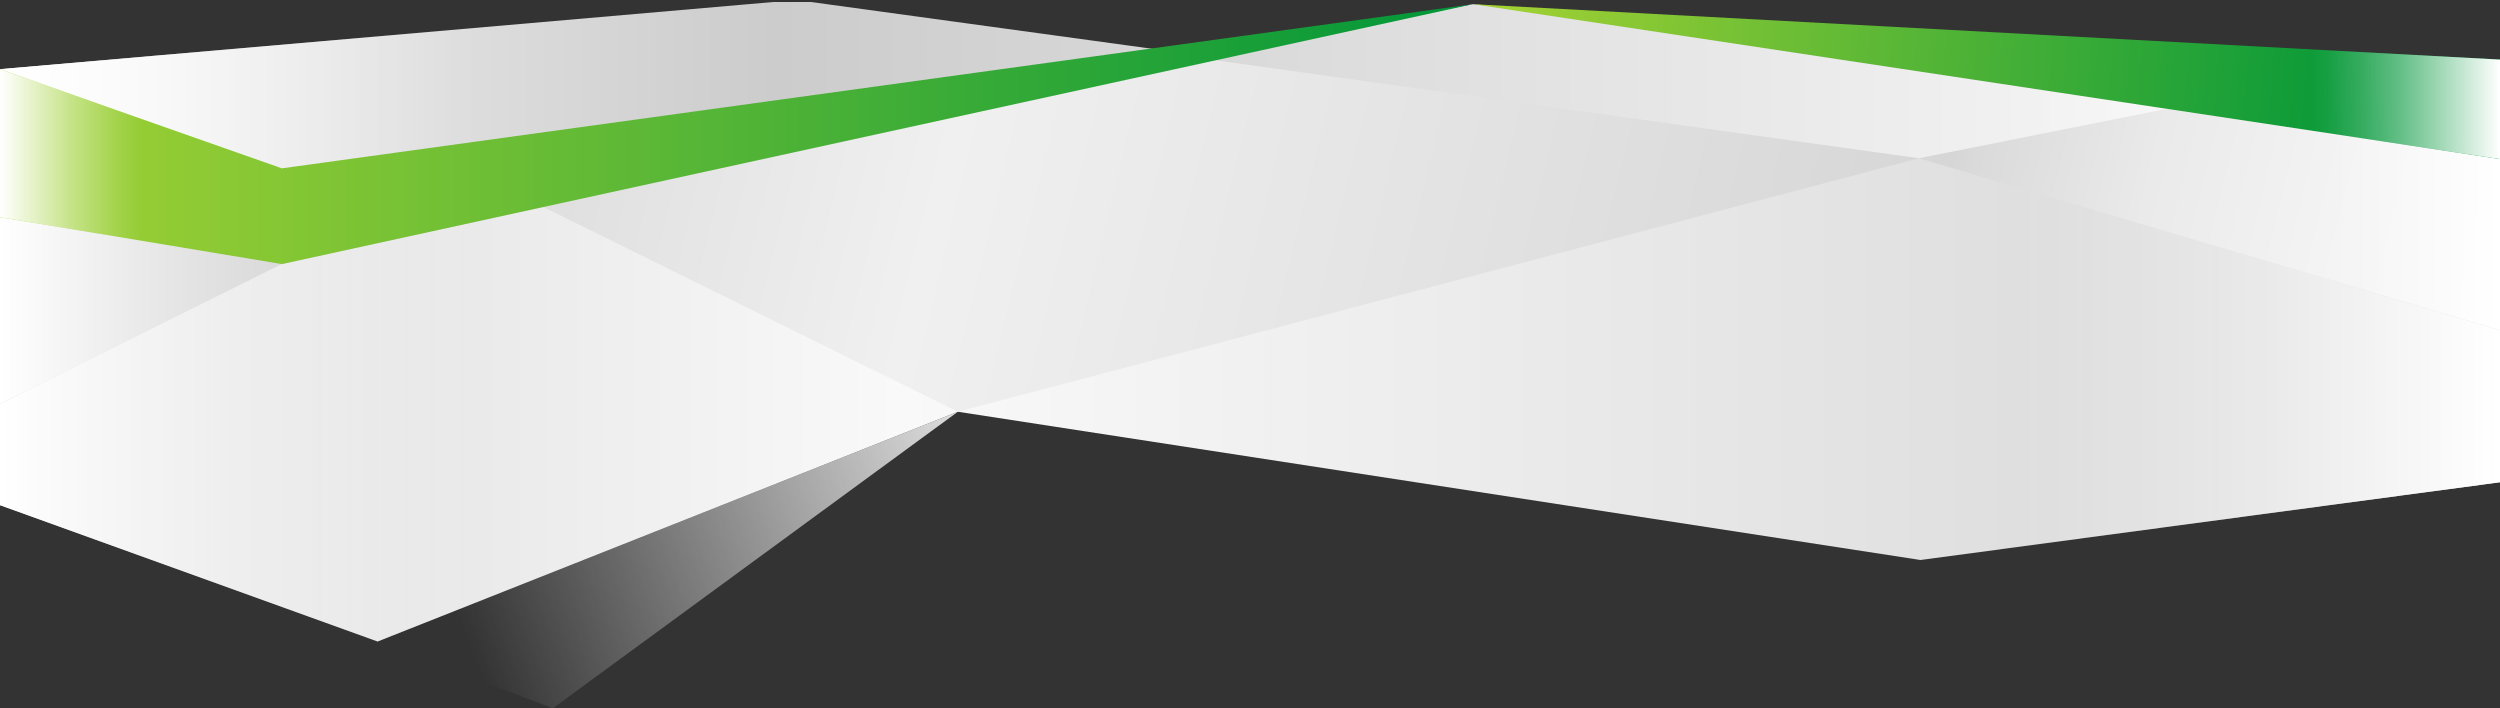 <?xml version="1.0" encoding="UTF-8"?> <!-- Generator: Adobe Illustrator 26.0.2, SVG Export Plug-In . SVG Version: 6.00 Build 0) --> <svg xmlns="http://www.w3.org/2000/svg" xmlns:xlink="http://www.w3.org/1999/xlink" version="1.1" id="Ebene_1" x="0px" y="0px" viewBox="0 0 3000 850" style="enable-background:new 0 0 3000 850;" xml:space="preserve"><rect x="0" y="0" width="3000" height="850" fill="#333333" stroke="none"/> <style type="text/css"> .st0{clip-path:url(#SVGID_00000163036711017273861460000011211418682876162693_);} .st1{fill:url(#SVGID_00000121274697648277941940000002630664766302765735_);} .st2{clip-path:url(#SVGID_00000025414245091065307390000003483776293896137875_);} .st3{fill:url(#SVGID_00000041260040187230056170000002383708245213515174_);} .st4{fill:url(#SVGID_00000047762681118466114040000005520347820121701809_);} .st5{fill:url(#SVGID_00000150791907182640081220000015011727708416926625_);} .st6{clip-path:url(#SVGID_00000036230397699341870530000014903925991449817787_);} .st7{fill:url(#SVGID_00000119811214744031950150000015736672536344124057_);} .st8{fill:url(#SVGID_00000162345547460024774290000000239899741006417084_);} .st9{fill:url(#SVGID_00000124878870401068483720000013698237158023505596_);} .st10{clip-path:url(#SVGID_00000116218737935939269740000006647790949841787550_);} .st11{fill:url(#SVGID_00000139985807676205676020000013483494656440328328_);} .st12{fill:url(#SVGID_00000111878625101218015180000013187078996248248239_);} .st13{fill:url(#SVGID_00000108284134010813896690000017620310644473057169_);} .st14{clip-path:url(#SVGID_00000152244070706305094340000009289474973824458385_);} .st15{fill:url(#SVGID_00000061438418975481813790000013300555620359199127_);} .st16{fill:url(#SVGID_00000023251680743772789940000007732799400550924179_);} .st17{clip-path:url(#SVGID_00000176033460865912671510000000650134026563630761_);} .st18{fill:url(#SVGID_00000103966175176221330090000005577419611000615068_);} .st19{fill:url(#SVGID_00000082348519784424613650000012959611729340375189_);} </style> <g> <g> <defs> <polygon id="SVGID_1_" points="453.1,769.8 663.3,850 1149.4,494.1 "></polygon> </defs> <clipPath id="SVGID_00000008129563539798930950000018360228251269360533_"> <use xlink:href="#SVGID_1_" style="overflow:visible;"></use> </clipPath> <g style="clip-path:url(#SVGID_00000008129563539798930950000018360228251269360533_);"> <linearGradient id="SVGID_00000124871309240168378870000008747561229189166008_" gradientUnits="userSpaceOnUse" x1="1219.821" y1="315.138" x2="567.451" y2="61.748" gradientTransform="matrix(1 0 0 -1 0 847.89)"> <stop offset="0" style="stop-color:#EBEBEB"></stop> <stop offset="1" style="stop-color:#EBEBEB;stop-opacity:0"></stop> </linearGradient> <rect x="516.1" y="494.1" style="fill:url(#SVGID_00000124871309240168378870000008747561229189166008_);" width="690.3" height="355.9"></rect> </g> </g> <g> <defs> <polygon id="SVGID_00000018210400851585056860000002100380274556215939_" points="0,573.1 1149.4,494.1 3000,541.4 3000,117.3 1767.4,5 1437.6,66.1 955.6,0 0,83 "></polygon> </defs> <clipPath id="SVGID_00000043448925246362339260000004525848611168389769_"> <use xlink:href="#SVGID_00000018210400851585056860000002100380274556215939_" style="overflow:visible;"></use> </clipPath> <g style="clip-path:url(#SVGID_00000043448925246362339260000004525848611168389769_);"> <linearGradient id="SVGID_00000020369124126195408990000007670878563894856639_" gradientUnits="userSpaceOnUse" x1="0" y1="590.74" x2="3000" y2="590.74" gradientTransform="matrix(1 0 0 -1 0 847.89)"> <stop offset="0" style="stop-color:#F6F6F6"></stop> <stop offset="0.31" style="stop-color:#CCCCCC"></stop> <stop offset="1" style="stop-color:#FFFFFF"></stop> </linearGradient> <rect y="2.4" style="fill:url(#SVGID_00000020369124126195408990000007670878563894856639_);" width="3000" height="509.5"></rect> <linearGradient id="SVGID_00000172408849393335523900000007682239260630291388_" gradientUnits="userSpaceOnUse" x1="1769.45" y1="426.39" x2="2347.65" y2="426.39" gradientTransform="matrix(1 0 0 -1 -1769.45 847.89)"> <stop offset="0" style="stop-color:#FFFFFF"></stop> <stop offset="0.22" style="stop-color:#FFFFFF;stop-opacity:0.74"></stop> <stop offset="0.5" style="stop-color:#FFFFFF;stop-opacity:0.42"></stop> <stop offset="0.74" style="stop-color:#FFFFFF;stop-opacity:0.19"></stop> <stop offset="0.91" style="stop-color:#FFFFFF;stop-opacity:5.000000e-02"></stop> <stop offset="1" style="stop-color:#FFFFFF;stop-opacity:0"></stop> </linearGradient> <rect y="0" style="fill:url(#SVGID_00000172408849393335523900000007682239260630291388_);" width="578.2" height="843"></rect> <linearGradient id="SVGID_00000000224724699557233900000016425343059581457296_" gradientUnits="userSpaceOnUse" x1="12929.35" y1="190.39" x2="13507.55" y2="190.39" gradientTransform="matrix(-1 0 0 1 15929.35 231.11)"> <stop offset="0" style="stop-color:#FFFFFF"></stop> <stop offset="0.22" style="stop-color:#FFFFFF;stop-opacity:0.74"></stop> <stop offset="0.5" style="stop-color:#FFFFFF;stop-opacity:0.42"></stop> <stop offset="0.74" style="stop-color:#FFFFFF;stop-opacity:0.19"></stop> <stop offset="0.91" style="stop-color:#FFFFFF;stop-opacity:5.000000e-02"></stop> <stop offset="1" style="stop-color:#FFFFFF;stop-opacity:0"></stop> </linearGradient> <rect x="2421.8" y="0" style="fill:url(#SVGID_00000000224724699557233900000016425343059581457296_);" width="578.2" height="843"></rect> </g> </g> <g> <defs> <polygon id="SVGID_00000127739006013895639740000010709760958299212420_" points="0,260.7 0,543.9 1149.4,494.1 3000,425 3000,190.9 2600.1,130.6 2302.8,189.9 1400.6,64.3 "></polygon> </defs> <clipPath id="SVGID_00000003825602929634984840000012257789406395312574_"> <use xlink:href="#SVGID_00000127739006013895639740000010709760958299212420_" style="overflow:visible;"></use> </clipPath> <g style="clip-path:url(#SVGID_00000003825602929634984840000012257789406395312574_);"> <linearGradient id="SVGID_00000008122063917743074410000011828227696422662815_" gradientUnits="userSpaceOnUse" x1="83.6" y1="765.781" x2="2998.8" y2="57.561" gradientTransform="matrix(1 0 0 -1 0 847.89)"> <stop offset="0.16" style="stop-color:#DBDBDB"></stop> <stop offset="0.35" style="stop-color:#F0F0F0"></stop> <stop offset="0.38" style="stop-color:#EEEEEE"></stop> <stop offset="0.74" style="stop-color:#D6D6D6"></stop> <stop offset="0.75" style="stop-color:#DADADA"></stop> <stop offset="0.82" style="stop-color:#EAEAEA"></stop> <stop offset="0.9" style="stop-color:#F4F4F4"></stop> <stop offset="1" style="stop-color:#F7F7F7"></stop> </linearGradient> <rect y="2.4" style="fill:url(#SVGID_00000008122063917743074410000011828227696422662815_);" width="3000" height="847.6"></rect> <linearGradient id="SVGID_00000122721699372255895530000013486200845697816211_" gradientUnits="userSpaceOnUse" x1="1769.45" y1="426.39" x2="2098.64" y2="426.39" gradientTransform="matrix(1 0 0 -1 -1769.45 847.89)"> <stop offset="0" style="stop-color:#FFFFFF"></stop> <stop offset="0.22" style="stop-color:#FFFFFF;stop-opacity:0.74"></stop> <stop offset="0.5" style="stop-color:#FFFFFF;stop-opacity:0.42"></stop> <stop offset="0.74" style="stop-color:#FFFFFF;stop-opacity:0.19"></stop> <stop offset="0.91" style="stop-color:#FFFFFF;stop-opacity:5.000000e-02"></stop> <stop offset="1" style="stop-color:#FFFFFF;stop-opacity:0"></stop> </linearGradient> <rect y="0" style="fill:url(#SVGID_00000122721699372255895530000013486200845697816211_);" width="329.2" height="843"></rect> <linearGradient id="SVGID_00000148655899412942036940000012634147153592403584_" gradientUnits="userSpaceOnUse" x1="11531.26" y1="190.39" x2="11736.27" y2="190.39" gradientTransform="matrix(-1 0 0 1 14531.26 231.11)"> <stop offset="0" style="stop-color:#FFFFFF"></stop> <stop offset="0.22" style="stop-color:#FFFFFF;stop-opacity:0.74"></stop> <stop offset="0.5" style="stop-color:#FFFFFF;stop-opacity:0.42"></stop> <stop offset="0.74" style="stop-color:#FFFFFF;stop-opacity:0.19"></stop> <stop offset="0.91" style="stop-color:#FFFFFF;stop-opacity:5.000000e-02"></stop> <stop offset="1" style="stop-color:#FFFFFF;stop-opacity:0"></stop> </linearGradient> <rect x="2795" y="0" style="fill:url(#SVGID_00000148655899412942036940000012634147153592403584_);" width="205" height="843"></rect> </g> </g> <g> <defs> <polygon id="SVGID_00000055704389083016642610000014684520052340691872_" points="1149.4,494.1 652,248.4 338.2,316.9 0,484.7 0,606.2 453.1,769.8 1149.4,494.1 2304.6,672 3000,578.7 3000,396.2 2302.8,189.9 "></polygon> </defs> <clipPath id="SVGID_00000078753642619444766090000007795267306182713500_"> <use xlink:href="#SVGID_00000055704389083016642610000014684520052340691872_" style="overflow:visible;"></use> </clipPath> <g style="clip-path:url(#SVGID_00000078753642619444766090000007795267306182713500_);"> <linearGradient id="SVGID_00000077288648214202294330000010794589802435845775_" gradientUnits="userSpaceOnUse" x1="0" y1="370.47" x2="3000" y2="370.47" gradientTransform="matrix(1 0 0 -1 0 847.89)"> <stop offset="0" style="stop-color:#D9D9D9"></stop> <stop offset="0.36" style="stop-color:#F9F9F9"></stop> <stop offset="0.91" style="stop-color:#D9D9D9"></stop> </linearGradient> <rect y="185" style="fill:url(#SVGID_00000077288648214202294330000010794589802435845775_);" width="3000" height="584.8"></rect> <linearGradient id="SVGID_00000037675331999021244090000018191305097055052164_" gradientUnits="userSpaceOnUse" x1="1769.45" y1="426.39" x2="2347.65" y2="426.39" gradientTransform="matrix(1 0 0 -1 -1769.45 847.89)"> <stop offset="0" style="stop-color:#FFFFFF"></stop> <stop offset="0.22" style="stop-color:#FFFFFF;stop-opacity:0.74"></stop> <stop offset="0.5" style="stop-color:#FFFFFF;stop-opacity:0.42"></stop> <stop offset="0.74" style="stop-color:#FFFFFF;stop-opacity:0.19"></stop> <stop offset="0.91" style="stop-color:#FFFFFF;stop-opacity:5.000000e-02"></stop> <stop offset="1" style="stop-color:#FFFFFF;stop-opacity:0"></stop> </linearGradient> <rect y="0" style="fill:url(#SVGID_00000037675331999021244090000018191305097055052164_);" width="578.2" height="843"></rect> <linearGradient id="SVGID_00000117677216592639281520000018210510343883886526_" gradientUnits="userSpaceOnUse" x1="12296.36" y1="190.39" x2="12874.56" y2="190.39" gradientTransform="matrix(-1 0 0 1 15296.359 231.11)"> <stop offset="0" style="stop-color:#FFFFFF"></stop> <stop offset="0.22" style="stop-color:#FFFFFF;stop-opacity:0.74"></stop> <stop offset="0.5" style="stop-color:#FFFFFF;stop-opacity:0.42"></stop> <stop offset="0.74" style="stop-color:#FFFFFF;stop-opacity:0.19"></stop> <stop offset="0.91" style="stop-color:#FFFFFF;stop-opacity:5.000000e-02"></stop> <stop offset="1" style="stop-color:#FFFFFF;stop-opacity:0"></stop> </linearGradient> <rect x="2421.8" y="0" style="fill:url(#SVGID_00000117677216592639281520000018210510343883886526_);" width="578.2" height="843"></rect> </g> </g> <g> <defs> <polygon id="SVGID_00000022521643987905760510000011074735803640216458_" points="338.2,202 1767.4,5 338.2,316.9 0,260.7 0,83 "></polygon> </defs> <clipPath id="SVGID_00000041280039246241634440000014312132369312458115_"> <use xlink:href="#SVGID_00000022521643987905760510000011074735803640216458_" style="overflow:visible;"></use> </clipPath> <g style="clip-path:url(#SVGID_00000041280039246241634440000014312132369312458115_);"> <linearGradient id="SVGID_00000095303483882479784040000014353654401330600845_" gradientUnits="userSpaceOnUse" x1="0" y1="642.425" x2="1766.94" y2="642.425" gradientTransform="matrix(1 0 0 -1 0 847.89)"> <stop offset="0" style="stop-color:#A4D233"></stop> <stop offset="1" style="stop-color:#009639"></stop> </linearGradient> <rect y="2.4" style="fill:url(#SVGID_00000095303483882479784040000014353654401330600845_);" width="1766.9" height="406.1"></rect> <linearGradient id="SVGID_00000168080831836201195770000003842201798169276556_" gradientUnits="userSpaceOnUse" x1="1769.45" y1="422.89" x2="1940.12" y2="422.89" gradientTransform="matrix(1 0 0 -1 -1769.45 847.89)"> <stop offset="0" style="stop-color:#FFFFFF"></stop> <stop offset="0.22" style="stop-color:#FFFFFF;stop-opacity:0.74"></stop> <stop offset="0.5" style="stop-color:#FFFFFF;stop-opacity:0.42"></stop> <stop offset="0.74" style="stop-color:#FFFFFF;stop-opacity:0.19"></stop> <stop offset="0.91" style="stop-color:#FFFFFF;stop-opacity:5.000000e-02"></stop> <stop offset="1" style="stop-color:#FFFFFF;stop-opacity:0"></stop> </linearGradient> <rect y="0" style="fill:url(#SVGID_00000168080831836201195770000003842201798169276556_);" width="170.7" height="850"></rect> </g> </g> <g> <defs> <polygon id="SVGID_00000181089724245689100670000017408127187787745179_" points="1767.4,5 3000,71.5 3000,190.9 "></polygon> </defs> <clipPath id="SVGID_00000061446968628801445460000015690907357968502714_"> <use xlink:href="#SVGID_00000181089724245689100670000017408127187787745179_" style="overflow:visible;"></use> </clipPath> <g style="clip-path:url(#SVGID_00000061446968628801445460000015690907357968502714_);"> <linearGradient id="SVGID_00000012438654552868778380000005714807299951041417_" gradientUnits="userSpaceOnUse" x1="2987.53" y1="706.361" x2="1778.63" y2="798.661" gradientTransform="matrix(1 0 0 -1 0 847.89)"> <stop offset="0" style="stop-color:#009639"></stop> <stop offset="0.1" style="stop-color:#009639"></stop> <stop offset="1" style="stop-color:#A4D233"></stop> </linearGradient> <rect x="1767.4" y="0" style="fill:url(#SVGID_00000012438654552868778380000005714807299951041417_);" width="1232.6" height="190.9"></rect> <linearGradient id="SVGID_00000054228943967553880380000016081912608956859294_" gradientUnits="userSpaceOnUse" x1="13067.141" y1="673.43" x2="13293.04" y2="673.43" gradientTransform="matrix(-1 0 0 1 16067.141 -249.85)"> <stop offset="0" style="stop-color:#FFFFFF"></stop> <stop offset="0.22" style="stop-color:#FFFFFF;stop-opacity:0.74"></stop> <stop offset="0.5" style="stop-color:#FFFFFF;stop-opacity:0.42"></stop> <stop offset="0.74" style="stop-color:#FFFFFF;stop-opacity:0.19"></stop> <stop offset="0.91" style="stop-color:#FFFFFF;stop-opacity:5.000000e-02"></stop> <stop offset="1" style="stop-color:#FFFFFF;stop-opacity:0"></stop> </linearGradient> <rect x="2774.1" y="-2.8" style="fill:url(#SVGID_00000054228943967553880380000016081912608956859294_);" width="225.9" height="852.8"></rect> </g> </g> </g> </svg> 